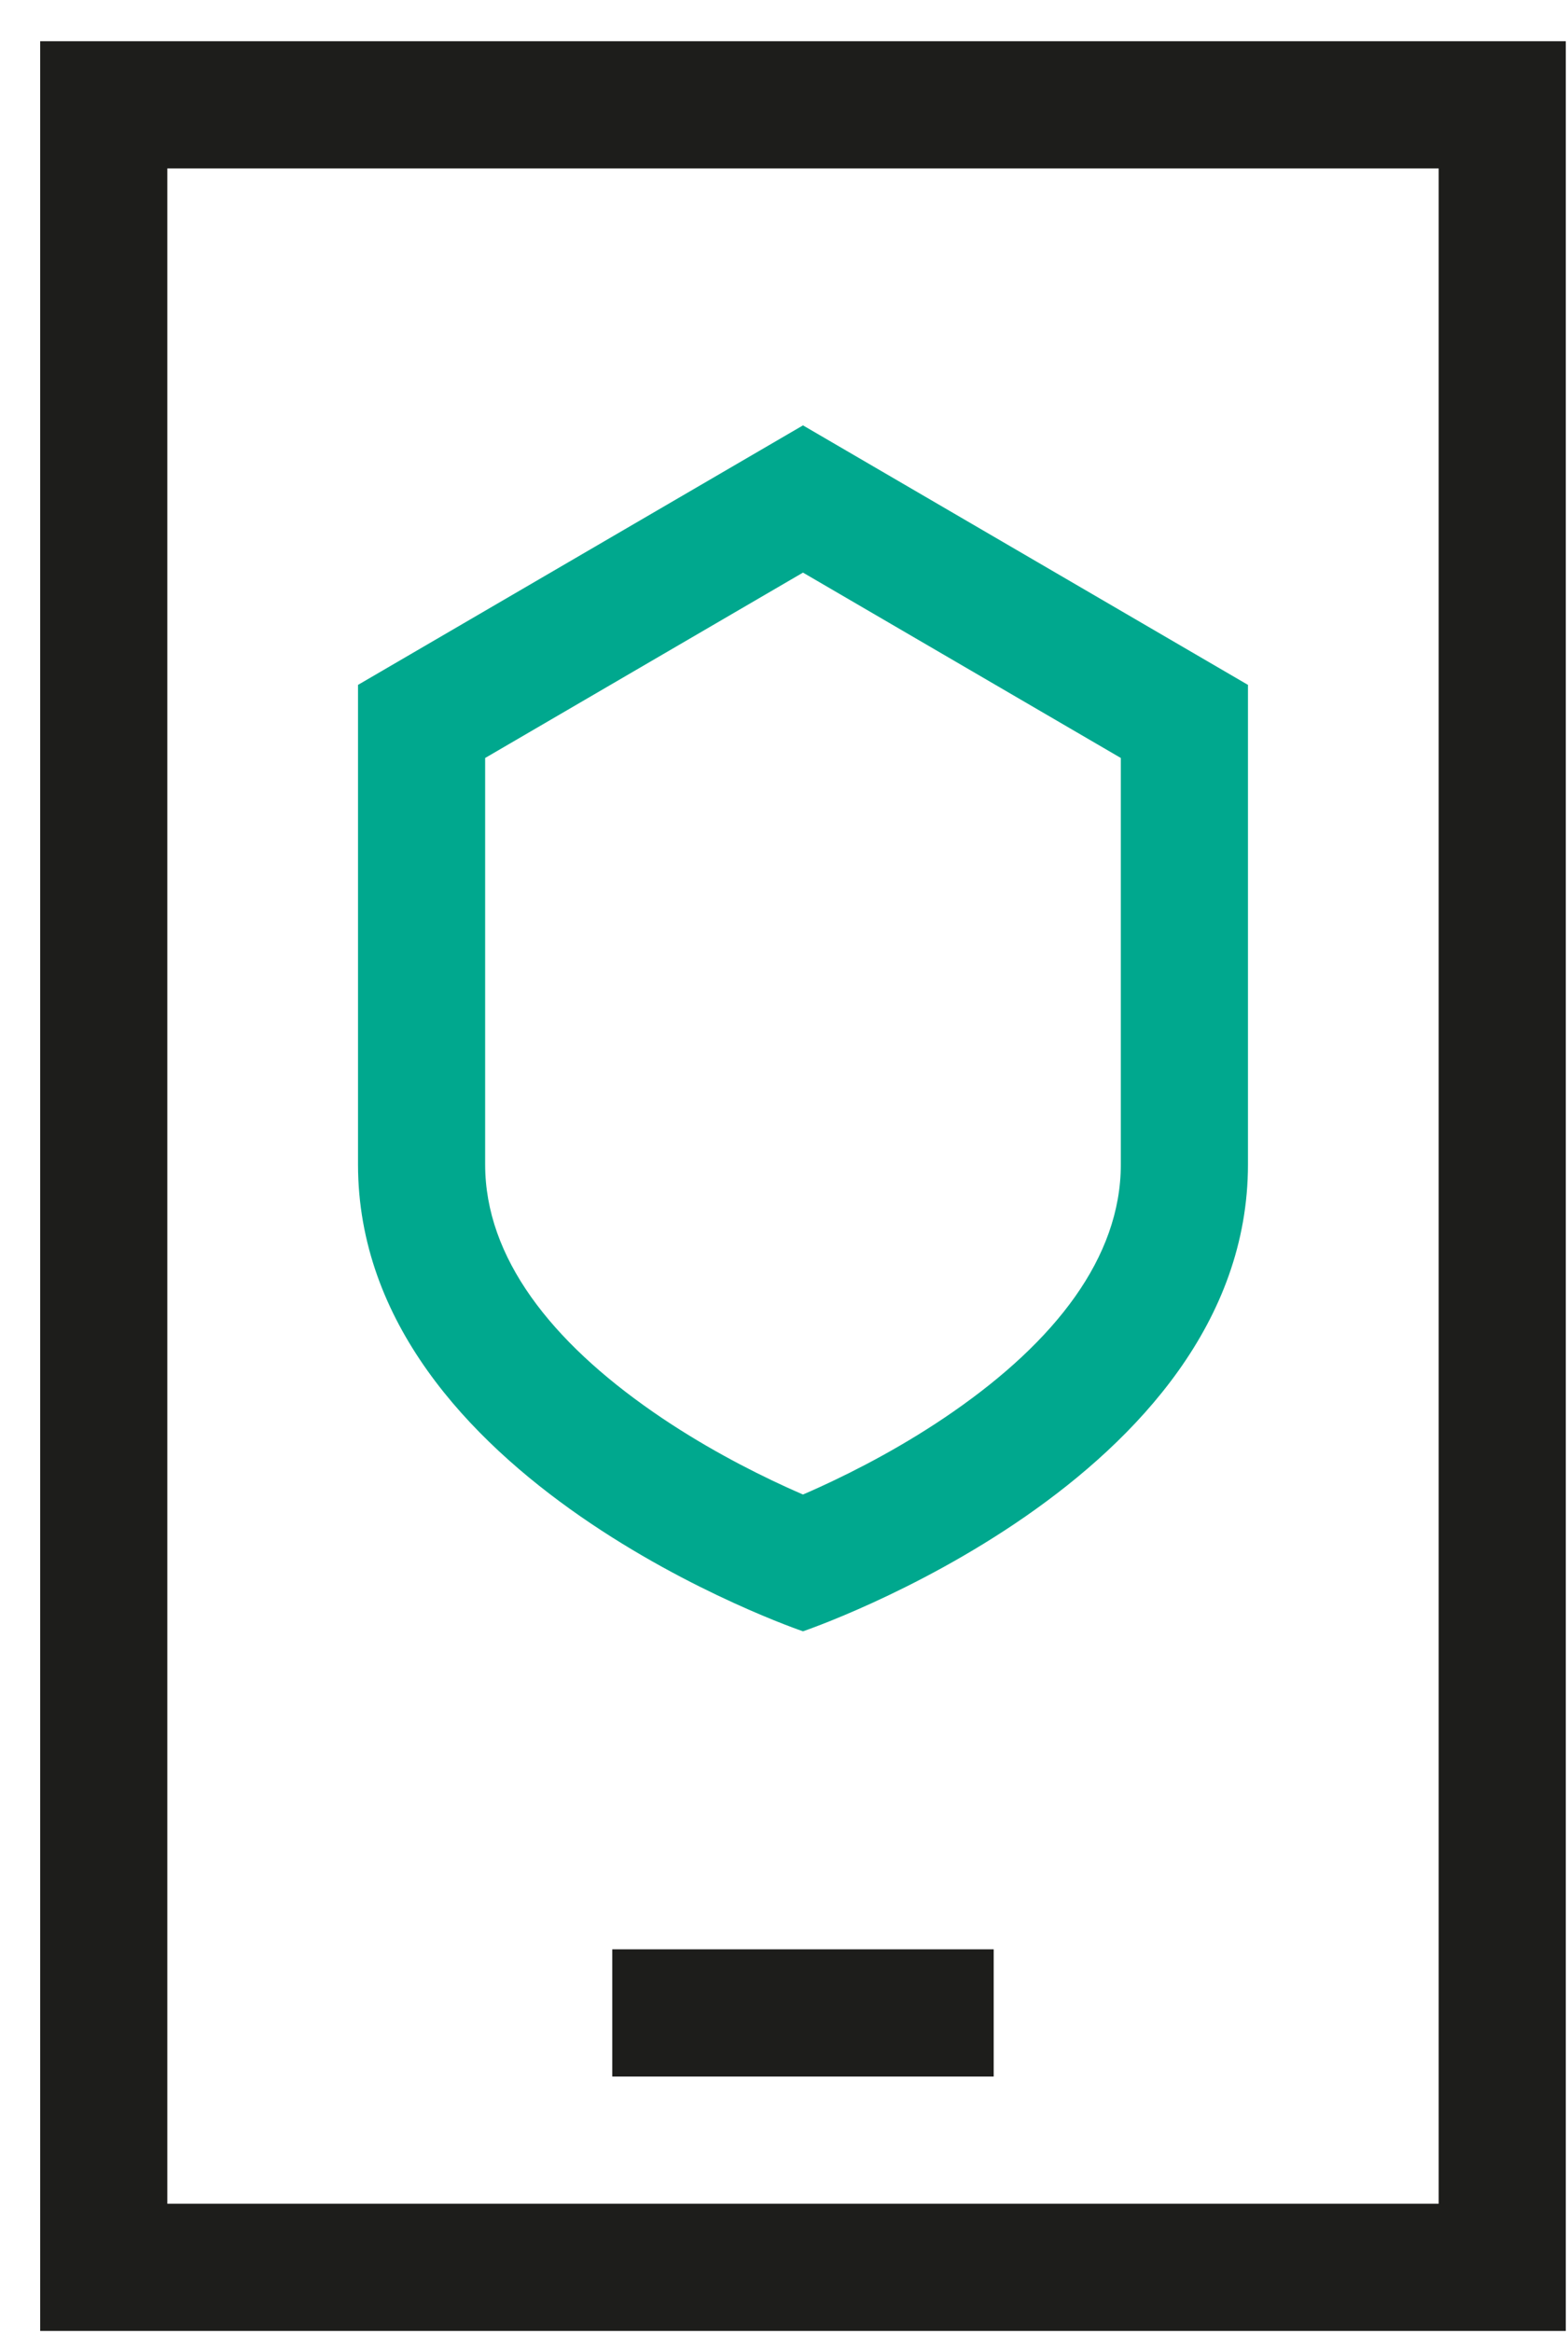 <svg width="37" height="55" viewBox="0 0 37 55" fill="none" xmlns="http://www.w3.org/2000/svg">
<path fill-rule="evenodd" clip-rule="evenodd" d="M18.948 35.246C19.071 35.193 19.202 35.135 19.342 35.071C20.218 34.671 21.363 34.078 22.488 33.297C24.878 31.64 26.448 29.67 26.448 27.462V17.876L18.948 13.504L11.448 17.876V27.462C11.448 29.67 13.019 31.64 15.408 33.297C16.533 34.078 17.679 34.671 18.554 35.071C18.694 35.135 18.826 35.193 18.948 35.246ZM8.448 16.152L18.948 10.032L29.448 16.152V27.462C29.448 34.917 18.948 38.472 18.948 38.472C18.948 38.472 8.448 34.917 8.448 27.462V16.152Z" fill="#00A88E"/>
<path fill-rule="evenodd" clip-rule="evenodd" d="M0.948 0.972H36.948V54.972H0.948V0.972ZM3.948 51.972H33.948V3.972H3.948V51.972Z" fill="#1D1D1B"/>
<path fill-rule="evenodd" clip-rule="evenodd" d="M23.448 48.972H14.448V45.972H23.448V48.972Z" fill="#1D1D1B"/>
</svg>
